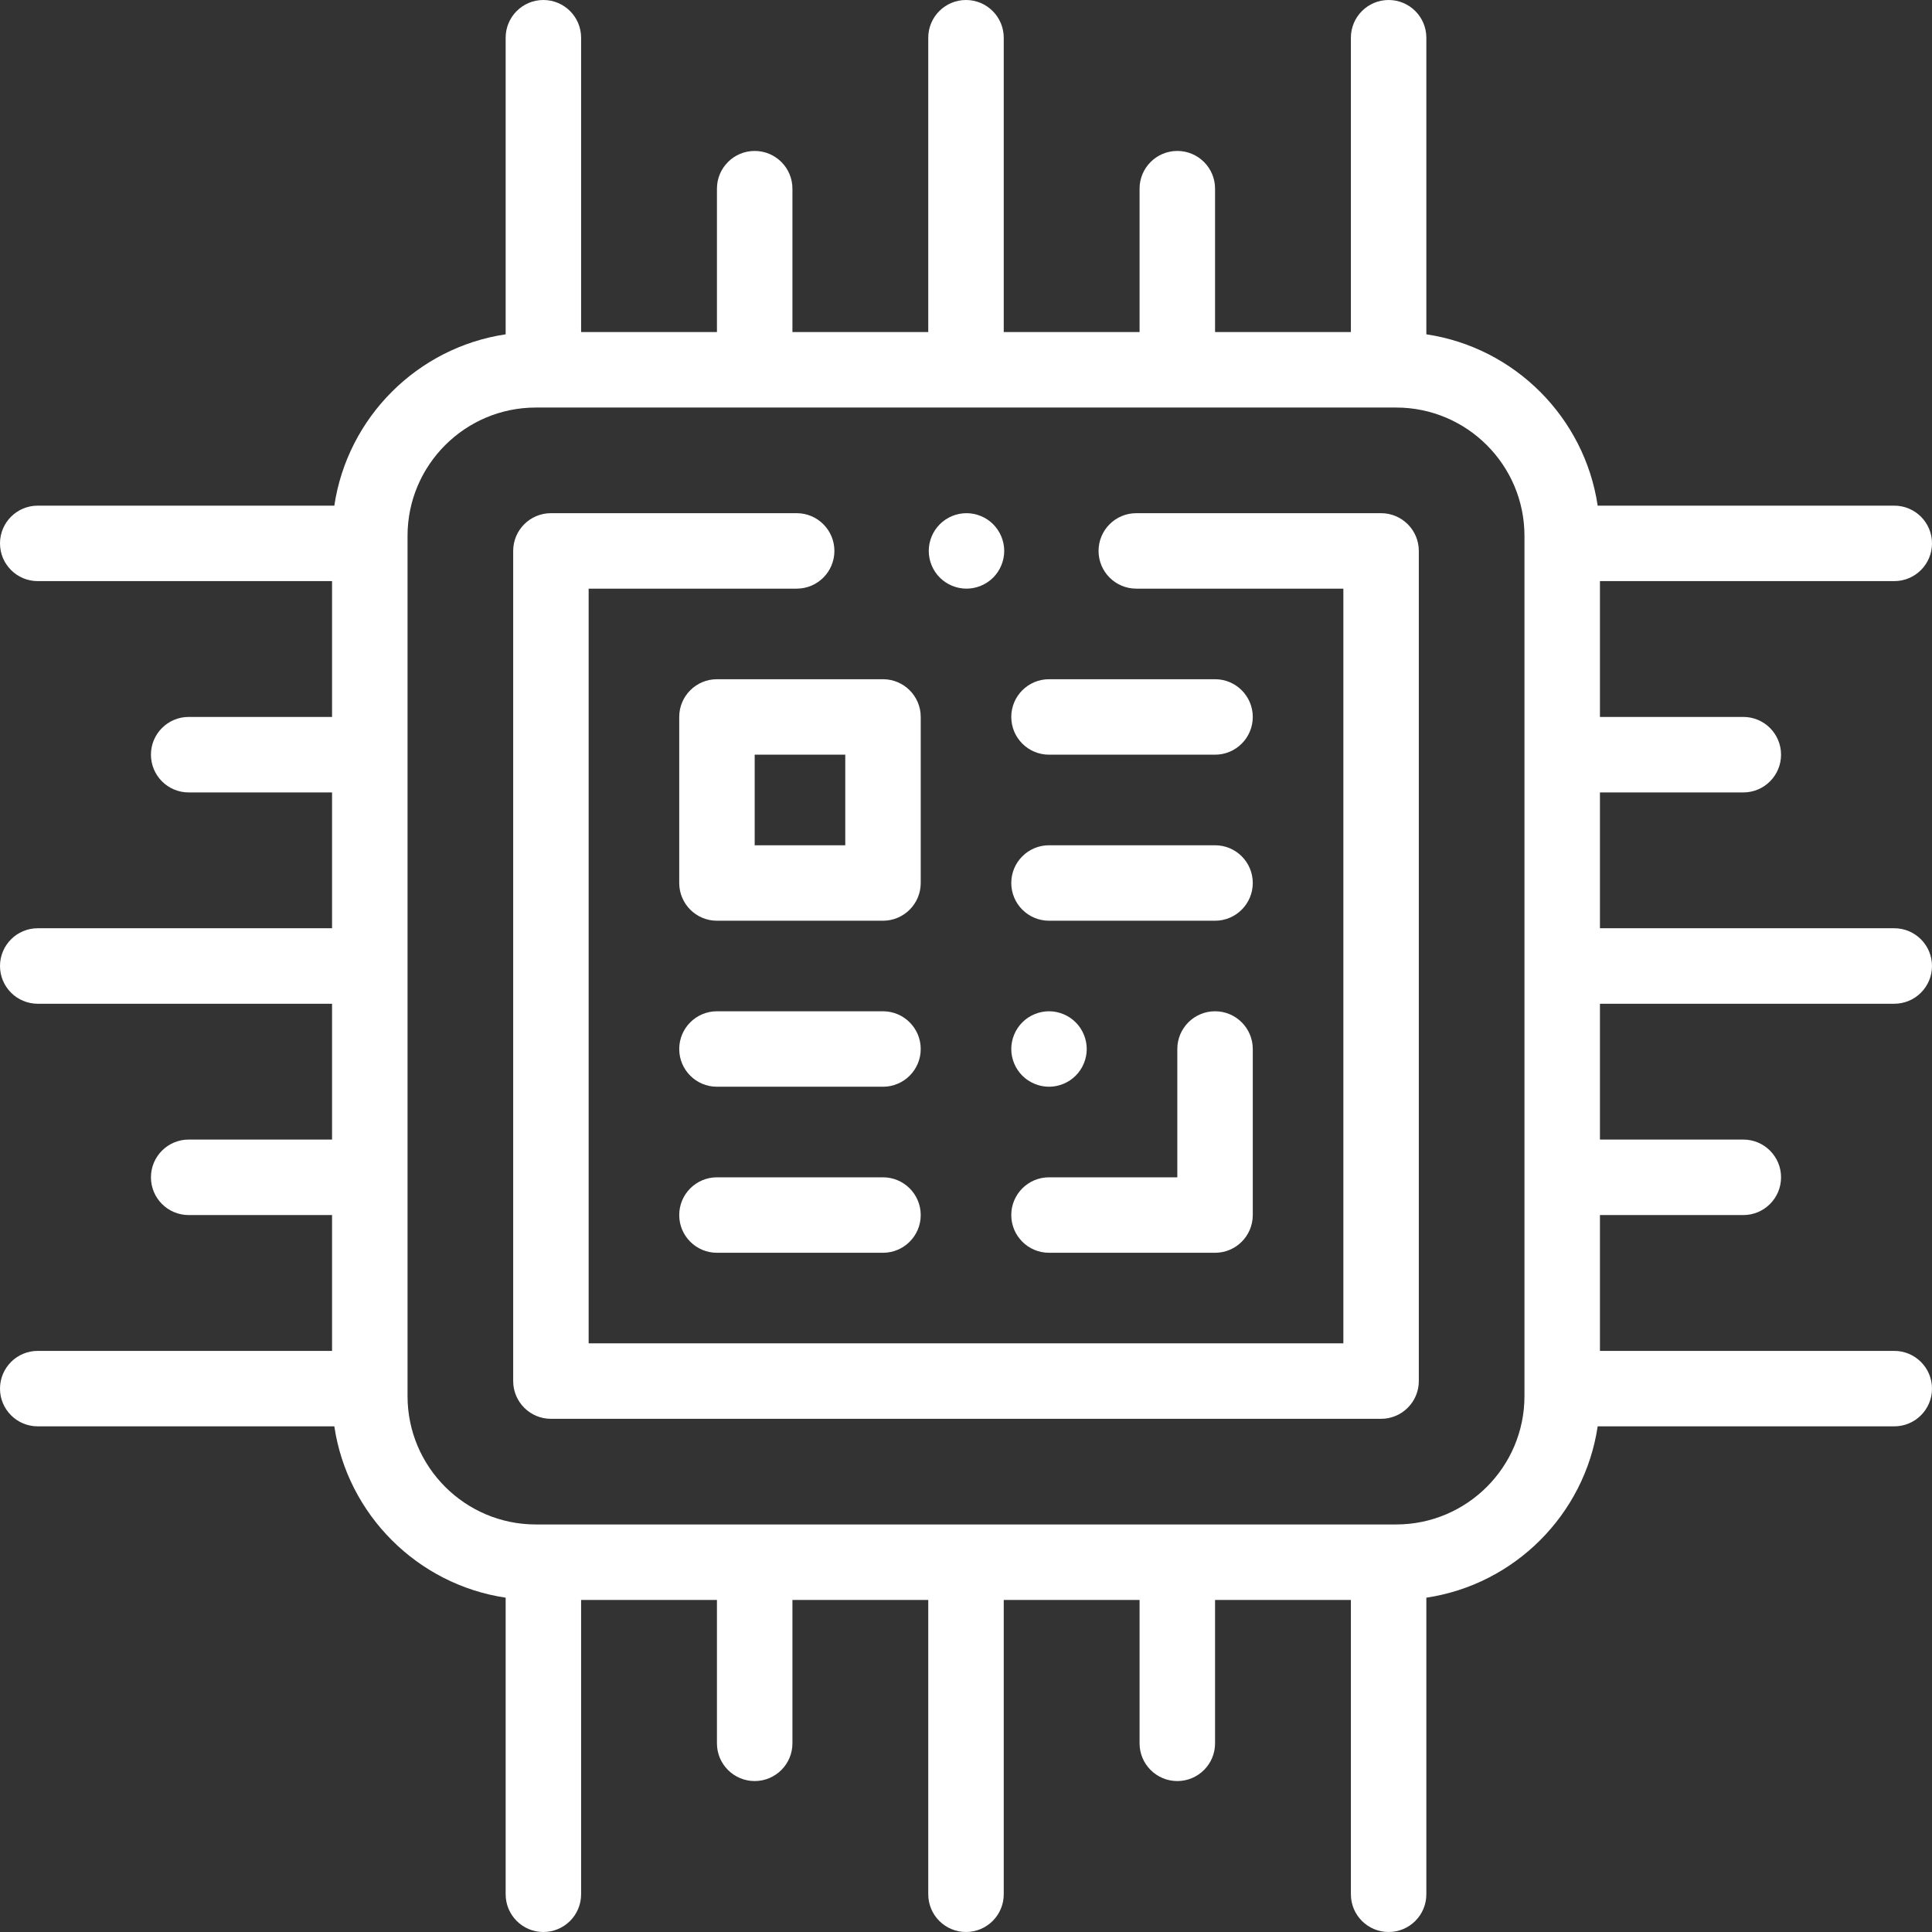 <?xml version="1.0" encoding="UTF-8"?> <svg xmlns="http://www.w3.org/2000/svg" width="69" height="69" viewBox="0 0 69 69" fill="none"><rect x="0" y="0" width="69" height="69" fill="#333333" stroke="none"/> <path d="M49.324 18.328H40.582C39.837 18.328 39.234 18.931 39.234 19.676C39.234 20.42 39.837 21.023 40.582 21.023H47.977V47.977H21.023V21.023H28.453C29.197 21.023 29.8 20.42 29.8 19.676C29.8 18.931 29.197 18.328 28.453 18.328H19.676C18.932 18.328 18.328 18.931 18.328 19.676V49.324C18.328 50.068 18.932 50.672 19.676 50.672H49.324C50.068 50.672 50.672 50.068 50.672 49.324V19.676C50.672 18.931 50.068 18.328 49.324 18.328Z" fill="white"></path> <path d="M24.258 25.605V31.535C24.258 32.279 24.861 32.883 25.605 32.883H31.535C32.279 32.883 32.883 32.279 32.883 31.535V25.605C32.883 24.861 32.279 24.258 31.535 24.258H25.605C24.861 24.258 24.258 24.861 24.258 25.605ZM26.953 26.953H30.188V30.188H26.953V26.953Z" fill="white"></path> <path d="M37.465 26.953H43.395C44.139 26.953 44.742 26.35 44.742 25.605C44.742 24.861 44.139 24.258 43.395 24.258H37.465C36.721 24.258 36.117 24.861 36.117 25.605C36.117 26.35 36.721 26.953 37.465 26.953Z" fill="white"></path> <path d="M37.465 32.883H43.395C44.139 32.883 44.742 32.279 44.742 31.535C44.742 30.791 44.139 30.188 43.395 30.188H37.465C36.721 30.188 36.117 30.791 36.117 31.535C36.117 32.279 36.721 32.883 37.465 32.883Z" fill="white"></path> <path d="M37.465 44.742H43.395C44.139 44.742 44.742 44.139 44.742 43.395V37.465C44.742 36.721 44.139 36.117 43.395 36.117C42.65 36.117 42.047 36.721 42.047 37.465V42.047H37.465C36.721 42.047 36.117 42.65 36.117 43.395C36.117 44.139 36.721 44.742 37.465 44.742Z" fill="white"></path> <path d="M37.465 38.812C37.819 38.812 38.167 38.668 38.417 38.417C38.668 38.167 38.812 37.819 38.812 37.465C38.812 37.11 38.668 36.763 38.417 36.512C38.167 36.261 37.819 36.117 37.465 36.117C37.11 36.117 36.763 36.261 36.512 36.512C36.261 36.763 36.117 37.11 36.117 37.465C36.117 37.819 36.261 38.167 36.512 38.417C36.763 38.668 37.11 38.812 37.465 38.812Z" fill="white"></path> <path d="M31.535 42.047H25.605C24.861 42.047 24.258 42.65 24.258 43.395C24.258 44.139 24.861 44.742 25.605 44.742H31.535C32.279 44.742 32.883 44.139 32.883 43.395C32.883 42.65 32.279 42.047 31.535 42.047Z" fill="white"></path> <path d="M31.535 36.117H25.605C24.861 36.117 24.258 36.721 24.258 37.465C24.258 38.209 24.861 38.812 25.605 38.812H31.535C32.279 38.812 32.883 38.209 32.883 37.465C32.883 36.721 32.279 36.117 31.535 36.117Z" fill="white"></path> <path d="M67.652 35.848C68.397 35.848 69 35.244 69 34.5C69 33.756 68.397 33.152 67.652 33.152H57.141V28.301H62.262C63.006 28.301 63.609 27.697 63.609 26.953C63.609 26.209 63.006 25.605 62.262 25.605H57.141V20.754H67.652C68.397 20.754 69 20.151 69 19.406C69 18.662 68.397 18.059 67.652 18.059H57.06C56.59 14.907 54.093 12.41 50.941 11.94V1.348C50.941 0.603 50.338 0 49.594 0C48.85 0 48.246 0.603 48.246 1.348V11.859H43.395V6.738C43.395 5.994 42.791 5.391 42.047 5.391C41.303 5.391 40.699 5.994 40.699 6.738V11.859H35.848V1.348C35.848 0.603 35.244 0 34.5 0C33.756 0 33.152 0.603 33.152 1.348V11.859H28.301V6.738C28.301 5.994 27.697 5.391 26.953 5.391C26.209 5.391 25.605 5.994 25.605 6.738V11.859H20.754V1.348C20.754 0.603 20.15 0 19.406 0C18.662 0 18.059 0.603 18.059 1.348V11.94C14.907 12.41 12.41 14.907 11.94 18.059H1.348C0.603 18.059 0 18.662 0 19.406C0 20.151 0.603 20.754 1.348 20.754H11.859V25.605H6.738C5.994 25.605 5.391 26.209 5.391 26.953C5.391 27.697 5.994 28.301 6.738 28.301H11.859V33.152H1.348C0.603 33.152 0 33.756 0 34.5C0 35.244 0.603 35.848 1.348 35.848H11.859V40.699H6.738C5.994 40.699 5.391 41.303 5.391 42.047C5.391 42.791 5.994 43.395 6.738 43.395H11.859V48.246H1.348C0.603 48.246 0 48.85 0 49.594C0 50.338 0.603 50.941 1.348 50.941H11.94C12.41 54.093 14.907 56.59 18.059 57.06V67.652C18.059 68.397 18.662 69 19.406 69C20.15 69 20.754 68.397 20.754 67.652V57.141H25.605V62.262C25.605 63.006 26.209 63.609 26.953 63.609C27.697 63.609 28.301 63.006 28.301 62.262V57.141H33.152V67.652C33.152 68.397 33.756 69 34.5 69C35.244 69 35.848 68.397 35.848 67.652V57.141H40.699V62.262C40.699 63.006 41.303 63.609 42.047 63.609C42.791 63.609 43.395 63.006 43.395 62.262V57.141H48.246V67.652C48.246 68.397 48.85 69 49.594 69C50.338 69 50.941 68.397 50.941 67.652V57.06C54.093 56.59 56.59 54.093 57.06 50.941H67.652C68.397 50.941 69 50.338 69 49.594C69 48.85 68.397 48.246 67.652 48.246H57.141V43.395H62.262C63.006 43.395 63.609 42.791 63.609 42.047C63.609 41.303 63.006 40.699 62.262 40.699H57.141V35.848H67.652ZM54.445 49.863C54.445 52.39 52.39 54.445 49.863 54.445H19.137C16.61 54.445 14.555 52.39 14.555 49.863V19.137C14.555 16.61 16.61 14.555 19.137 14.555H49.863C52.39 14.555 54.445 16.61 54.445 19.137V49.863Z" fill="white"></path> <path d="M34.517 21.023C34.872 21.023 35.22 20.879 35.47 20.629C35.721 20.378 35.865 20.03 35.865 19.676C35.865 19.321 35.721 18.974 35.47 18.723C35.22 18.472 34.872 18.328 34.517 18.328C34.162 18.328 33.815 18.472 33.565 18.723C33.313 18.974 33.17 19.321 33.17 19.676C33.17 20.03 33.313 20.378 33.565 20.629C33.815 20.879 34.162 21.023 34.517 21.023Z" fill="white"></path> </svg> 